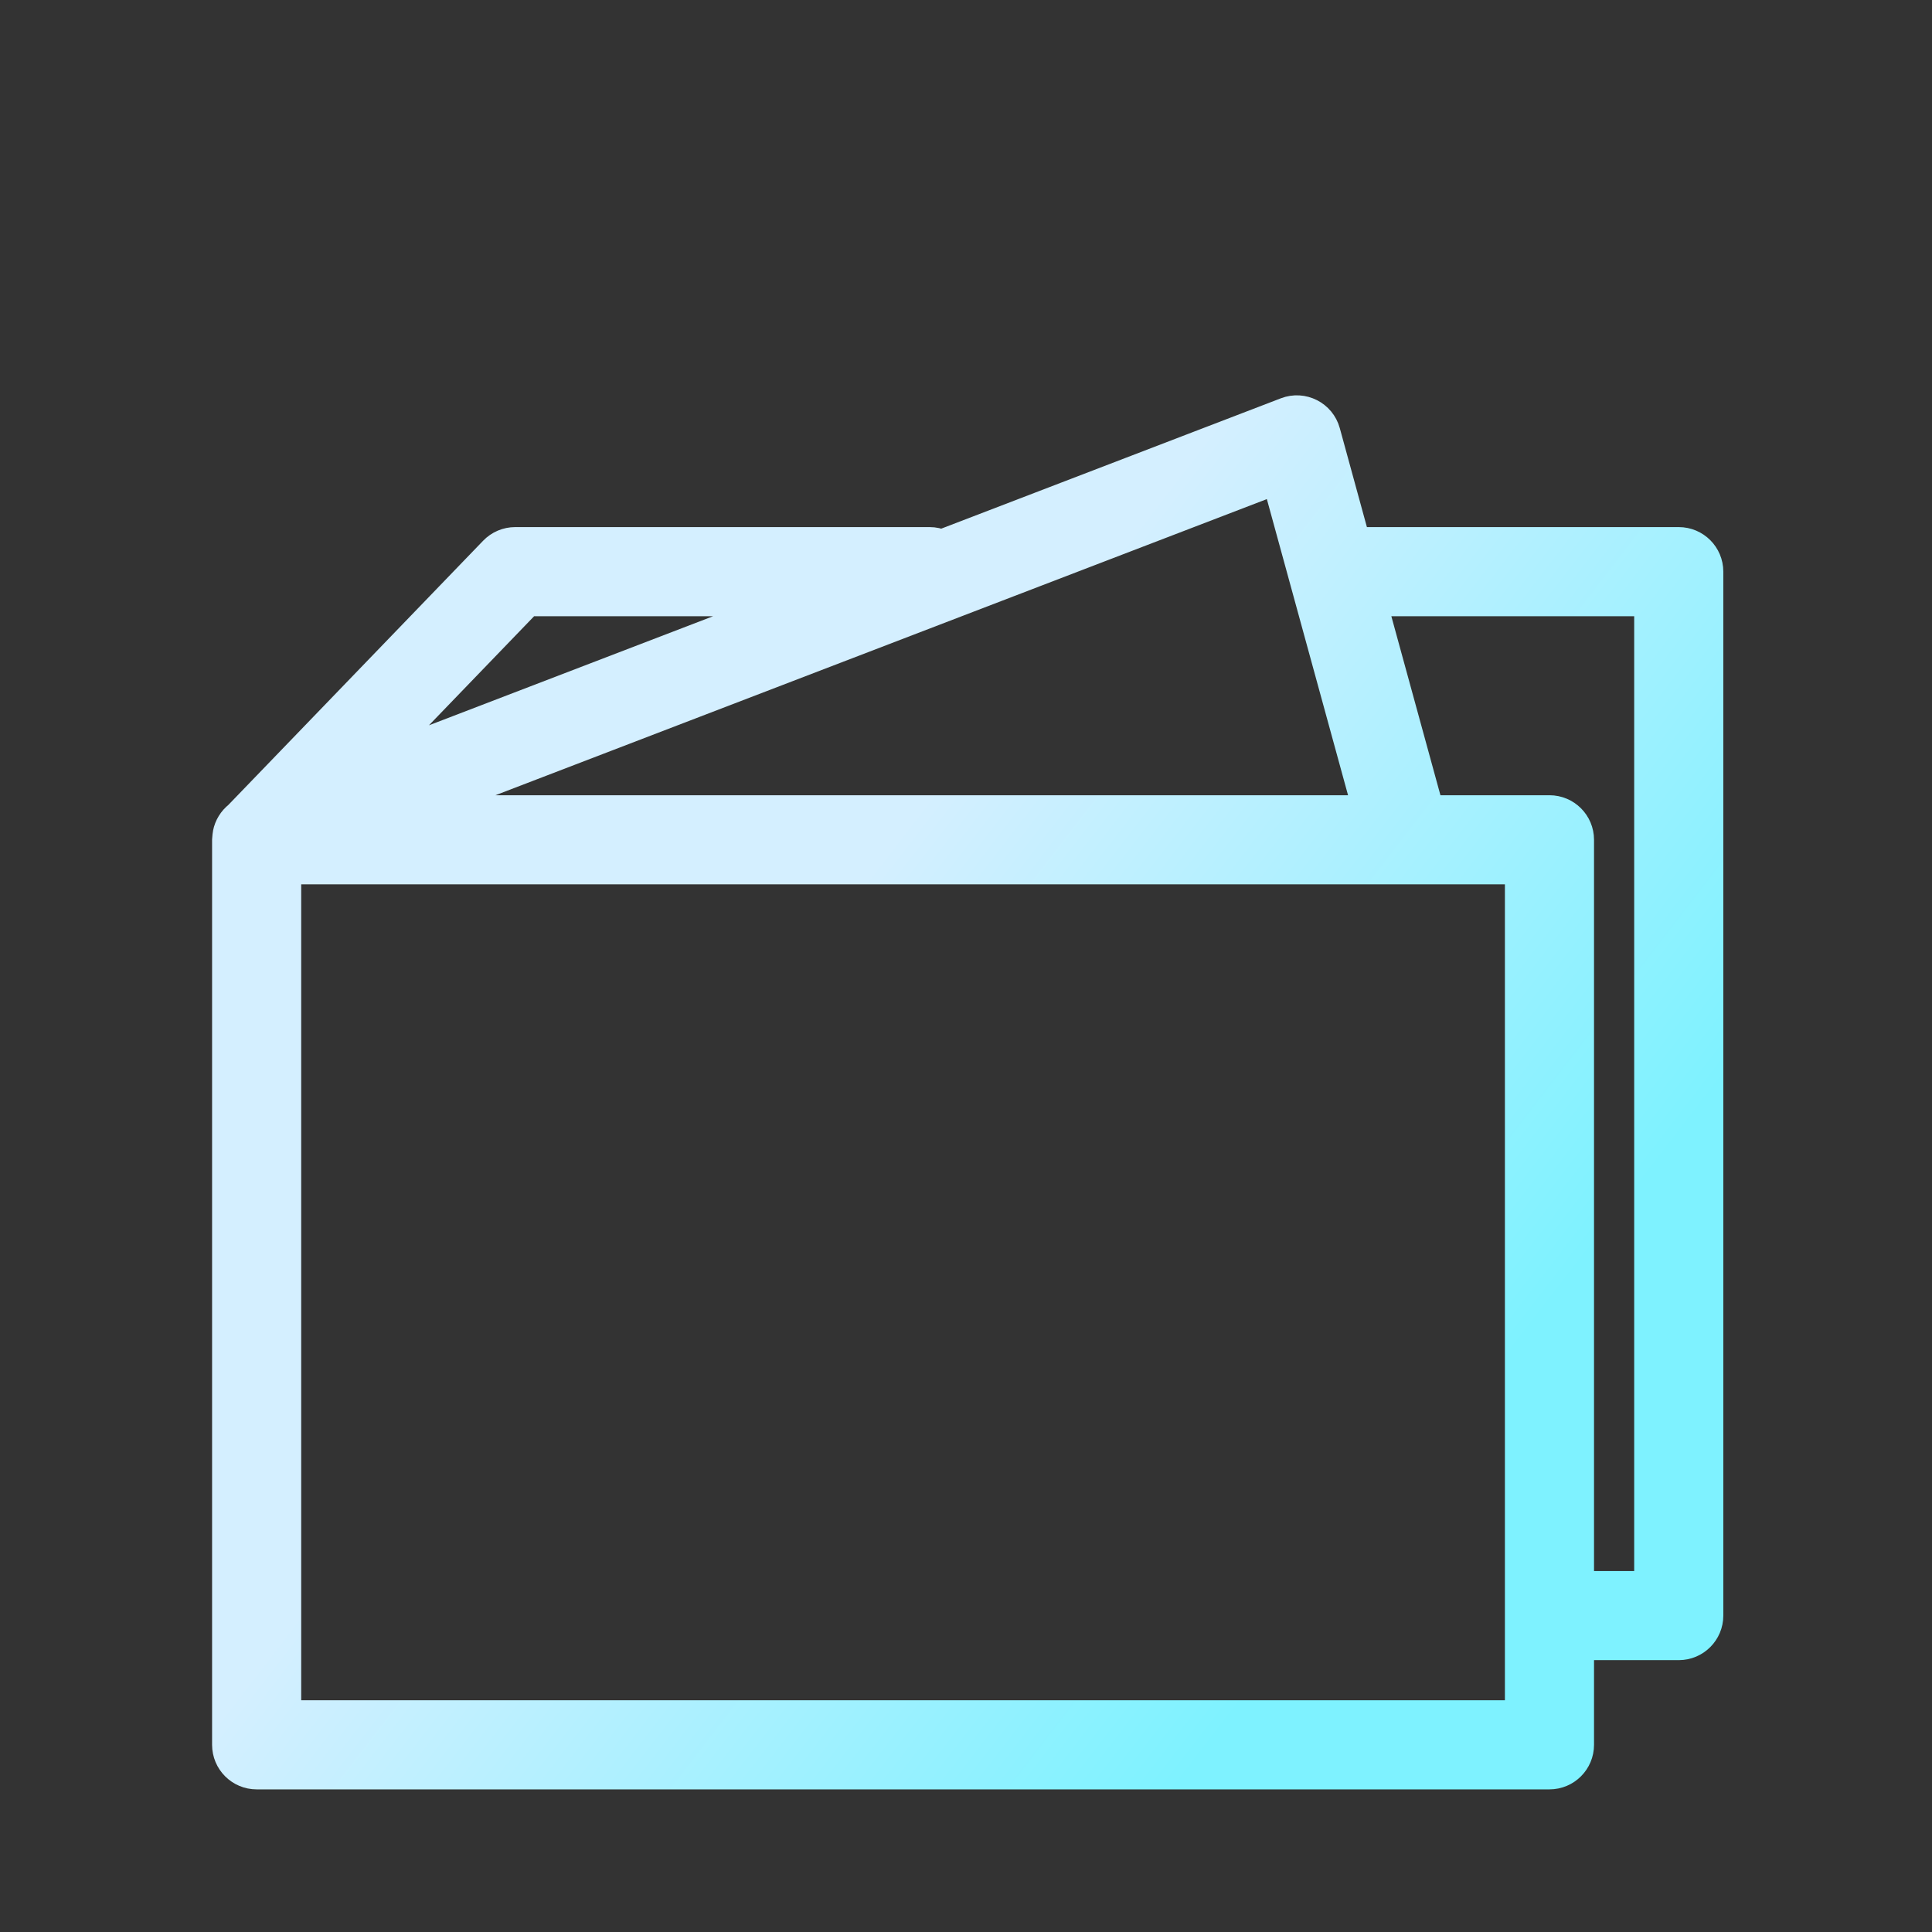 <?xml version="1.0" encoding="UTF-8"?> <svg xmlns="http://www.w3.org/2000/svg" width="62" height="62" viewBox="0 0 62 62" fill="none"><rect x="0" y="0" width="62" height="62" fill="#333333" stroke="none"/><path fill-rule="evenodd" clip-rule="evenodd" d="M53.873 17.415C50.41 17.415 46.947 17.415 43.484 17.415C43.161 16.234 42.837 15.053 42.513 13.871C42.368 13.341 41.796 13.051 41.283 13.249C37.593 14.665 33.904 16.081 30.215 17.497C30.096 17.443 29.966 17.415 29.836 17.415C25.402 17.415 20.967 17.415 16.533 17.415C16.281 17.415 16.039 17.518 15.864 17.7C13.131 20.534 10.398 23.367 7.666 26.201C7.49 26.339 7.37 26.535 7.327 26.754C7.322 26.776 7.321 26.8 7.318 26.823C7.315 26.853 7.31 26.881 7.309 26.912C7.309 26.924 7.306 26.935 7.306 26.947C7.306 36.629 7.306 46.311 7.306 55.993C7.306 56.506 7.722 56.923 8.236 56.923C22.065 56.923 35.895 56.923 49.724 56.923C50.238 56.923 50.654 56.506 50.654 55.993C50.654 54.921 50.654 53.848 50.654 52.776C51.727 52.776 52.8 52.776 53.873 52.776C54.386 52.776 54.803 52.36 54.803 51.846C54.803 40.679 54.803 29.512 54.803 18.345C54.803 17.831 54.387 17.415 53.873 17.415ZM43.916 26.02C33.678 26.02 23.439 26.02 13.201 26.02C22.465 22.464 31.728 18.908 40.991 15.352C41.966 18.908 42.941 22.464 43.916 26.02ZM16.928 19.275C19.813 19.275 22.698 19.275 25.583 19.275C21.003 21.033 16.423 22.791 11.843 24.549C13.538 22.791 15.233 21.033 16.928 19.275ZM48.794 55.063C35.585 55.063 22.375 55.063 9.166 55.063C9.166 46.002 9.166 36.941 9.166 27.88C22.375 27.88 35.585 27.88 48.794 27.88C48.794 36.941 48.794 46.002 48.794 55.063ZM52.943 50.916C52.18 50.916 51.417 50.916 50.654 50.916C50.654 42.928 50.654 34.939 50.654 26.95C50.654 26.436 50.238 26.02 49.724 26.02C48.431 26.02 47.137 26.02 45.844 26.02C45.227 23.772 44.611 21.523 43.994 19.275C46.977 19.275 49.96 19.275 52.943 19.275C52.943 29.822 52.943 40.369 52.943 50.916Z" fill="url(#paint0_linear_2478_320)" stroke="url(#paint1_linear_2478_320)"></path><defs><linearGradient id="paint0_linear_2478_320" x1="10.698" y1="23.34" x2="47.903" y2="52.013" gradientUnits="userSpaceOnUse"><stop offset="0.351" stop-color="#D4EFFF"></stop><stop offset="0.899" stop-color="#7EF2FF"></stop></linearGradient><linearGradient id="paint1_linear_2478_320" x1="10.698" y1="23.34" x2="47.903" y2="52.013" gradientUnits="userSpaceOnUse"><stop offset="0.351" stop-color="#D4EFFF"></stop><stop offset="0.899" stop-color="#7EF2FF"></stop></linearGradient></defs></svg> 